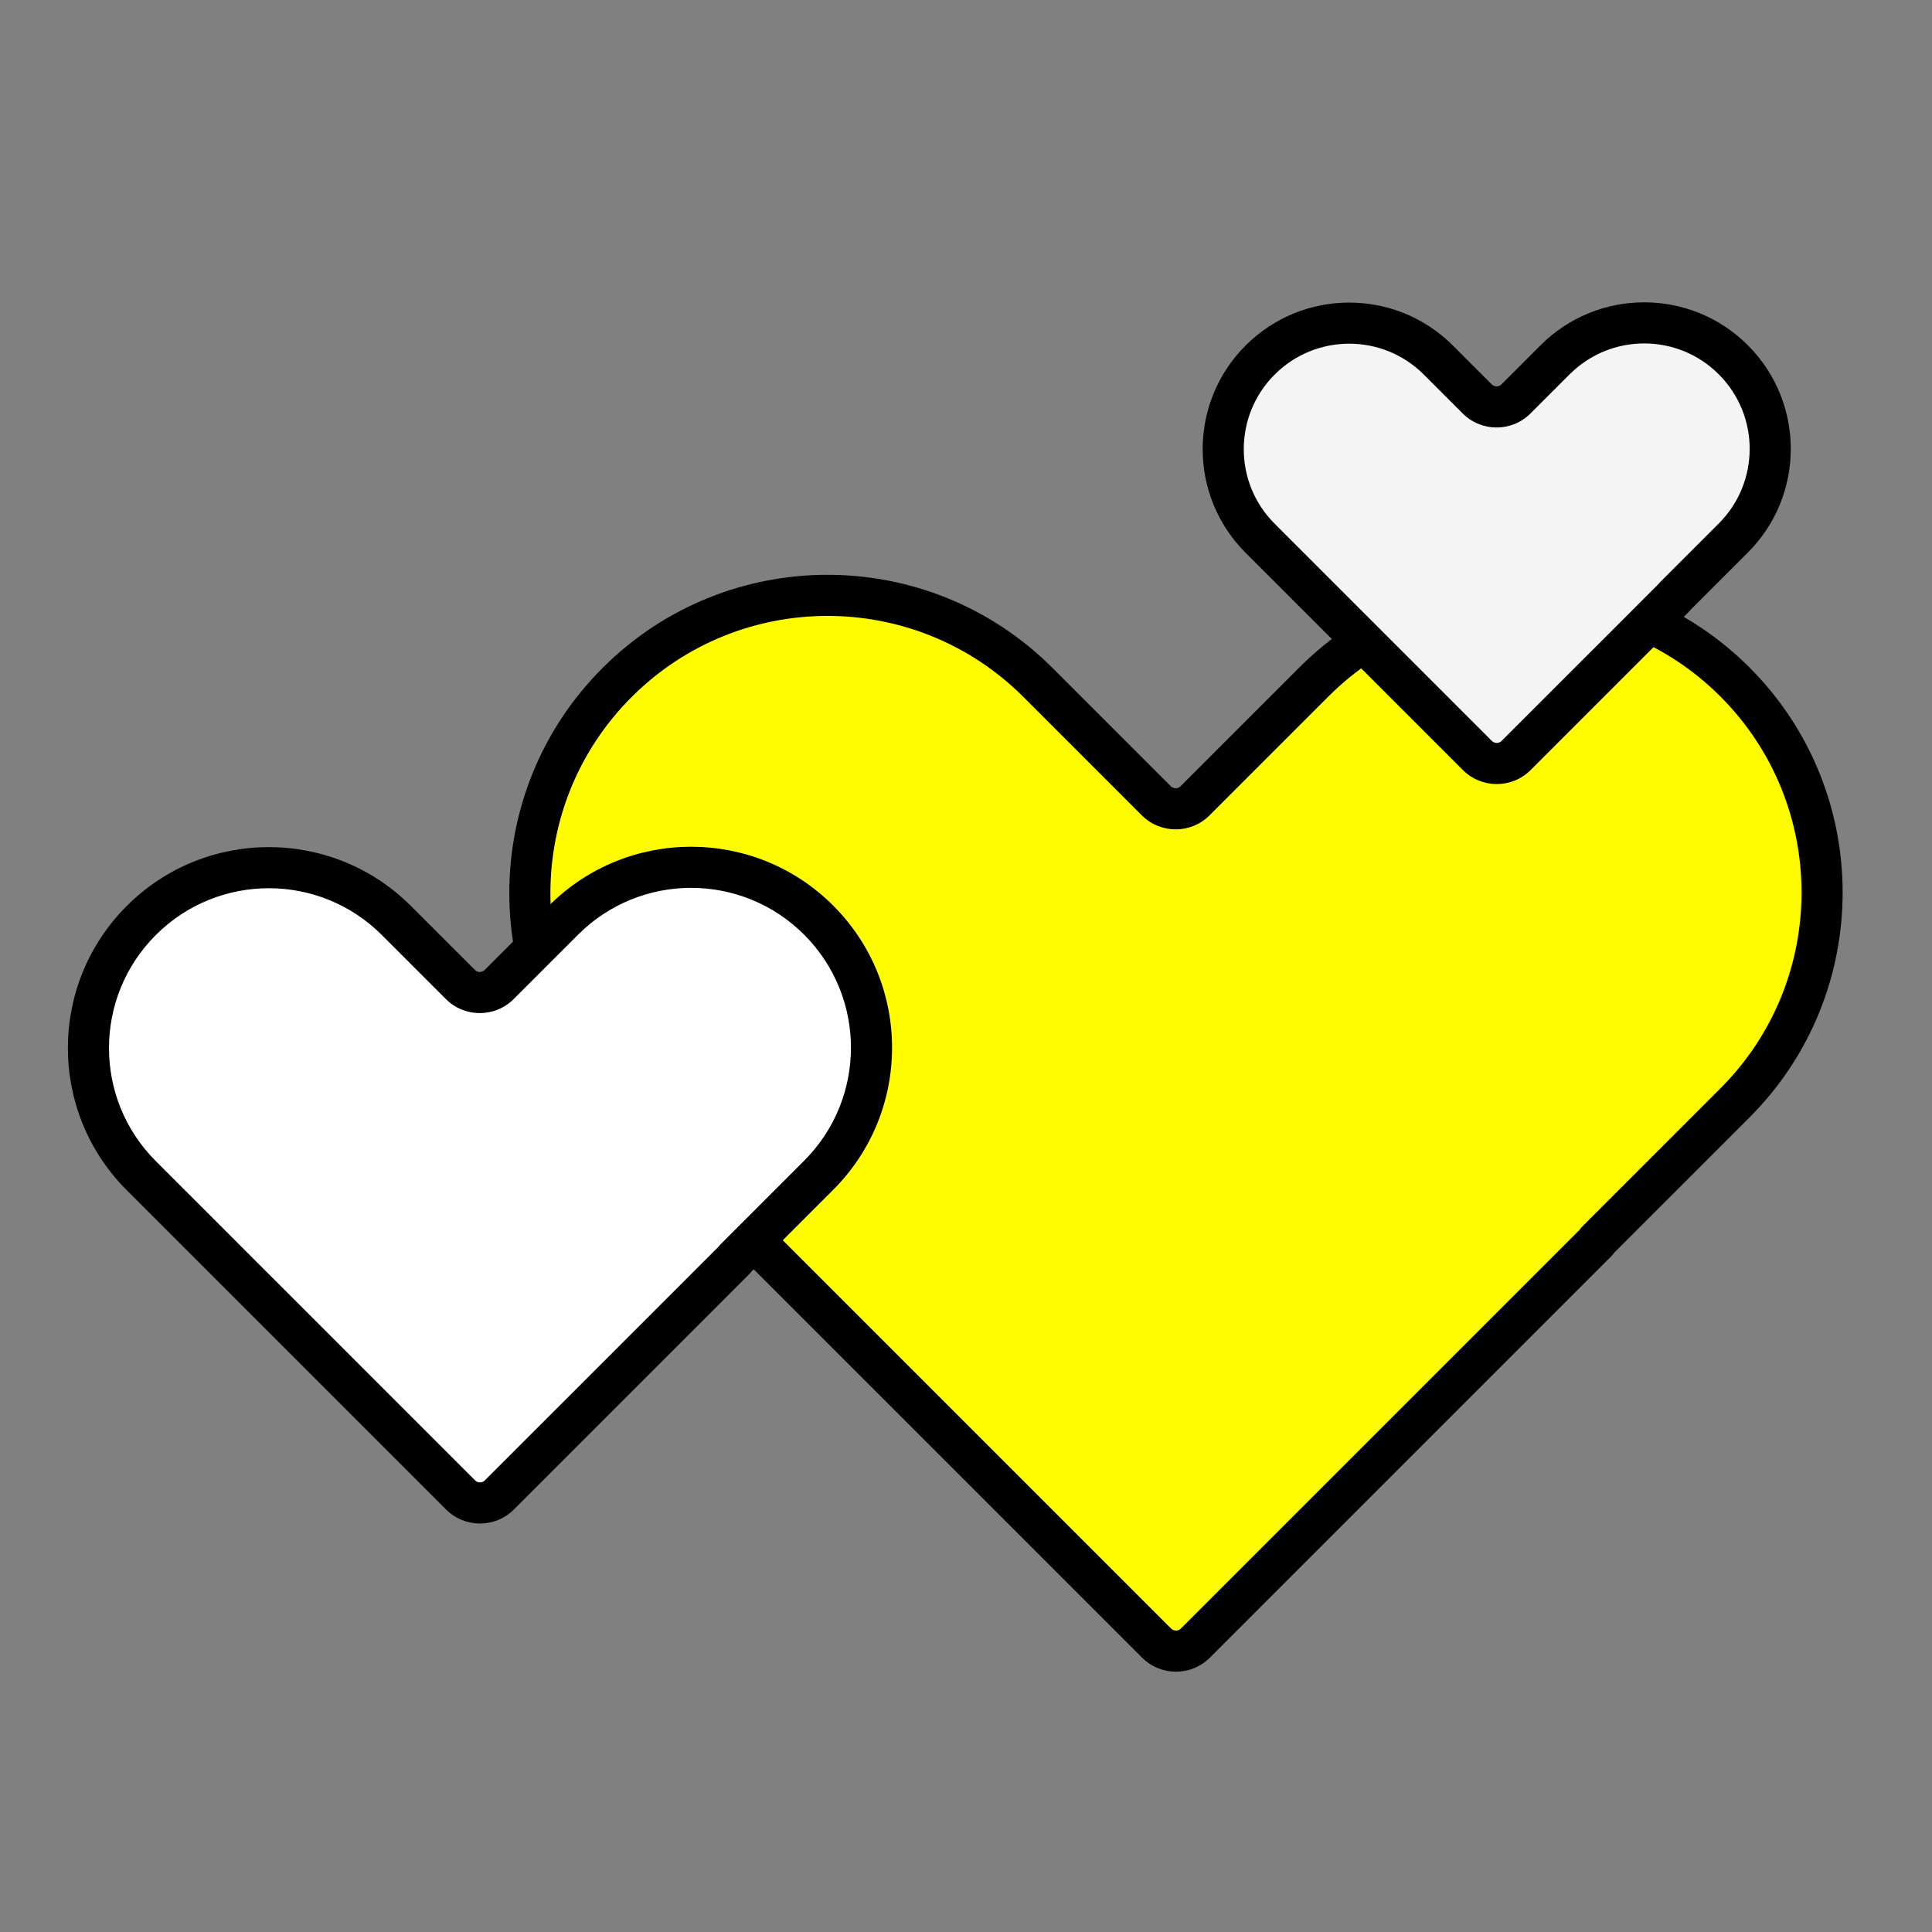 <svg width="141" height="141" viewBox="0 0 141 141" fill="none" xmlns="http://www.w3.org/2000/svg">
<rect x="0" y="0" width="141" height="141" fill="#808080" stroke="none"/>
<g clip-path="url(#clip0_1438_1259)">
<path fill-rule="evenodd" clip-rule="evenodd" d="M45.032 80.539L84.409 119.916C85.191 120.697 86.457 120.697 87.238 119.916L116.539 90.616C116.545 90.61 116.545 90.6 116.539 90.594V90.594C116.533 90.588 116.533 90.578 116.539 90.572L126.615 80.495C135.1 72.01 135.1 58.254 126.615 49.769C118.13 41.285 104.374 41.285 95.889 49.769L87.216 58.443C86.435 59.224 85.168 59.224 84.388 58.443L75.758 49.813C67.274 41.329 53.517 41.329 45.032 49.813C36.548 58.298 36.548 72.055 45.032 80.539Z" fill="#FFFC00"/>
<path d="M45.032 80.539L46.093 79.479L45.032 80.539ZM85.47 118.856L46.093 79.479L43.972 81.6L83.349 120.977L85.47 118.856ZM115.478 89.555L86.177 118.856L88.299 120.977L117.599 91.676L115.478 89.555ZM125.554 79.434L115.478 89.511L117.599 91.632L127.676 81.556L125.554 79.434ZM125.554 50.83C133.453 58.729 133.453 71.535 125.554 79.434L127.676 81.556C136.746 72.485 136.746 57.779 127.676 48.709L125.554 50.83ZM96.95 50.83C104.849 42.931 117.655 42.931 125.554 50.83L127.676 48.709C118.605 39.638 103.899 39.638 94.829 48.709L96.95 50.83ZM88.277 59.503L96.95 50.83L94.829 48.709L86.155 57.382L88.277 59.503ZM74.698 50.874L83.327 59.503L85.448 57.382L76.819 48.753L74.698 50.874ZM46.093 50.874C53.992 42.975 66.799 42.975 74.698 50.874L76.819 48.753C67.749 39.682 53.042 39.682 43.972 48.753L46.093 50.874ZM46.093 79.479C38.194 71.58 38.194 58.773 46.093 50.874L43.972 48.753C34.901 57.823 34.901 72.529 43.972 81.6L46.093 79.479ZM117.599 89.533C118.179 90.113 118.179 91.053 117.599 91.632L115.478 89.511C114.886 90.103 114.886 91.062 115.478 91.654L117.599 89.533ZM86.155 57.382C85.96 57.577 85.643 57.577 85.448 57.382L83.327 59.503C84.694 60.87 86.91 60.87 88.277 59.503L86.155 57.382ZM117.599 91.676C118.191 91.084 118.191 90.125 117.599 89.533L115.478 91.654C114.898 91.075 114.898 90.135 115.478 89.555L117.599 91.676ZM83.349 120.977C84.716 122.344 86.932 122.344 88.299 120.977L86.177 118.856C85.982 119.051 85.665 119.051 85.47 118.856L83.349 120.977Z" fill="black"/>
<path fill-rule="evenodd" clip-rule="evenodd" d="M10.31 85.799L33.614 109.104C34.396 109.885 35.662 109.885 36.443 109.104L53.642 91.905C53.645 91.902 53.645 91.896 53.642 91.892V91.892C53.638 91.888 53.638 91.882 53.642 91.879L59.748 85.772C64.889 80.631 64.889 72.295 59.748 67.153C54.606 62.011 46.27 62.011 41.128 67.153L36.43 71.852C35.649 72.633 34.382 72.633 33.601 71.852L28.929 67.18C23.788 62.038 15.451 62.038 10.31 67.18C5.168 72.321 5.168 80.658 10.31 85.799Z" fill="white"/>
<path d="M10.31 85.799L9.249 86.86L10.31 85.799ZM28.929 67.18L29.99 66.119L29.99 66.119L28.929 67.18ZM10.31 67.18L9.249 66.119L10.31 67.18ZM53.642 91.905L52.581 90.845L53.642 91.905ZM36.443 109.104L35.382 108.043L36.443 109.104ZM34.675 108.043L11.37 84.739L9.249 86.86L32.554 110.165L34.675 108.043ZM52.581 90.845L35.382 108.043L37.504 110.165L54.702 92.966L52.581 90.845ZM58.687 84.712L52.581 90.818L54.702 92.939L60.808 86.833L58.687 84.712ZM58.687 68.214C63.243 72.77 63.243 80.156 58.687 84.712L60.808 86.833C66.536 81.106 66.536 71.82 60.808 66.092L58.687 68.214ZM42.189 68.214C46.745 63.658 54.131 63.658 58.687 68.214L60.808 66.092C55.081 60.365 45.795 60.365 40.068 66.092L42.189 68.214ZM37.49 72.912L42.189 68.214L40.068 66.092L35.369 70.791L37.49 72.912ZM27.869 68.24L32.541 72.912L34.662 70.791L29.99 66.119L27.869 68.24ZM11.37 68.24C15.926 63.685 23.313 63.685 27.869 68.24L29.99 66.119C24.262 60.392 14.977 60.392 9.249 66.119L11.37 68.24ZM11.37 84.739C6.815 80.183 6.815 72.796 11.37 68.24L9.249 66.119C3.522 71.847 3.522 81.132 9.249 86.86L11.37 84.739ZM54.702 90.831C55.284 91.413 55.284 92.357 54.702 92.939L52.581 90.818C51.991 91.407 51.991 92.363 52.581 92.953L54.702 90.831ZM35.369 70.791C35.174 70.986 34.857 70.986 34.662 70.791L32.541 72.912C33.907 74.279 36.123 74.279 37.49 72.912L35.369 70.791ZM54.702 92.966C55.292 92.376 55.292 91.421 54.702 90.831L52.581 92.953C51.999 92.371 51.999 91.427 52.581 90.845L54.702 92.966ZM32.554 110.165C33.921 111.531 36.137 111.531 37.504 110.165L35.382 108.043C35.187 108.238 34.87 108.238 34.675 108.043L32.554 110.165Z" fill="black"/>
<path fill-rule="evenodd" clip-rule="evenodd" d="M91.966 39.283L107.819 55.136C108.6 55.917 109.866 55.917 110.647 55.136L122.235 43.548C122.237 43.546 122.237 43.542 122.235 43.539V43.539C122.232 43.536 122.232 43.532 122.235 43.53L126.5 39.264C130.092 35.673 130.092 29.849 126.5 26.258C122.908 22.666 117.085 22.666 113.494 26.258L110.638 29.114C109.857 29.895 108.59 29.895 107.809 29.114L104.972 26.277C101.381 22.685 95.557 22.685 91.966 26.277C88.374 29.868 88.374 35.691 91.966 39.283Z" fill="#F4F4F4"/>
<path d="M91.966 39.283L90.905 40.344L91.966 39.283ZM126.5 39.264L125.439 38.204L126.5 39.264ZM113.494 26.258L112.433 25.197L113.494 26.258ZM104.972 26.277L106.033 25.216L106.033 25.216L104.972 26.277ZM91.966 26.277L90.905 25.216L91.966 26.277ZM122.235 43.53L123.295 44.59L122.235 43.53ZM110.638 29.114L109.577 28.053L110.638 29.114ZM108.879 54.075L93.026 38.222L90.905 40.344L106.758 56.197L108.879 54.075ZM121.174 42.488L109.586 54.075L111.708 56.197L123.295 44.609L121.174 42.488ZM125.439 38.204L121.174 42.469L123.295 44.59L127.561 40.325L125.439 38.204ZM125.439 27.319C128.445 30.324 128.445 35.198 125.439 38.204L127.561 40.325C131.738 36.148 131.738 29.375 127.561 25.197L125.439 27.319ZM114.554 27.319C117.56 24.313 122.434 24.313 125.439 27.319L127.561 25.197C123.383 21.02 116.61 21.02 112.433 25.197L114.554 27.319ZM111.698 30.174L114.554 27.319L112.433 25.197L109.577 28.053L111.698 30.174ZM103.912 27.337L106.749 30.174L108.87 28.053L106.033 25.216L103.912 27.337ZM93.026 27.337C96.032 24.331 100.906 24.331 103.912 27.337L106.033 25.216C101.855 21.038 95.082 21.038 90.905 25.216L93.026 27.337ZM93.026 38.222C90.02 35.217 90.02 30.343 93.026 27.337L90.905 25.216C86.728 29.393 86.728 36.166 90.905 40.344L93.026 38.222ZM123.295 42.478C123.879 43.062 123.879 44.007 123.295 44.59L121.174 42.469C120.586 43.057 120.586 44.011 121.174 44.6L123.295 42.478ZM109.577 28.053C109.382 28.248 109.065 28.248 108.87 28.053L106.749 30.174C108.116 31.541 110.332 31.541 111.698 30.174L109.577 28.053ZM123.295 44.609C123.884 44.021 123.884 43.067 123.295 42.478L121.174 44.6C120.591 44.017 120.591 43.071 121.174 42.488L123.295 44.609ZM106.758 56.197C108.125 57.563 110.341 57.563 111.708 56.197L109.586 54.075C109.391 54.271 109.075 54.271 108.879 54.075L106.758 56.197Z" fill="black"/>
</g>
<defs>
<clipPath id="clip0_1438_1259">
<rect width="141" height="141" fill="white"/>
</clipPath>
</defs>
</svg>